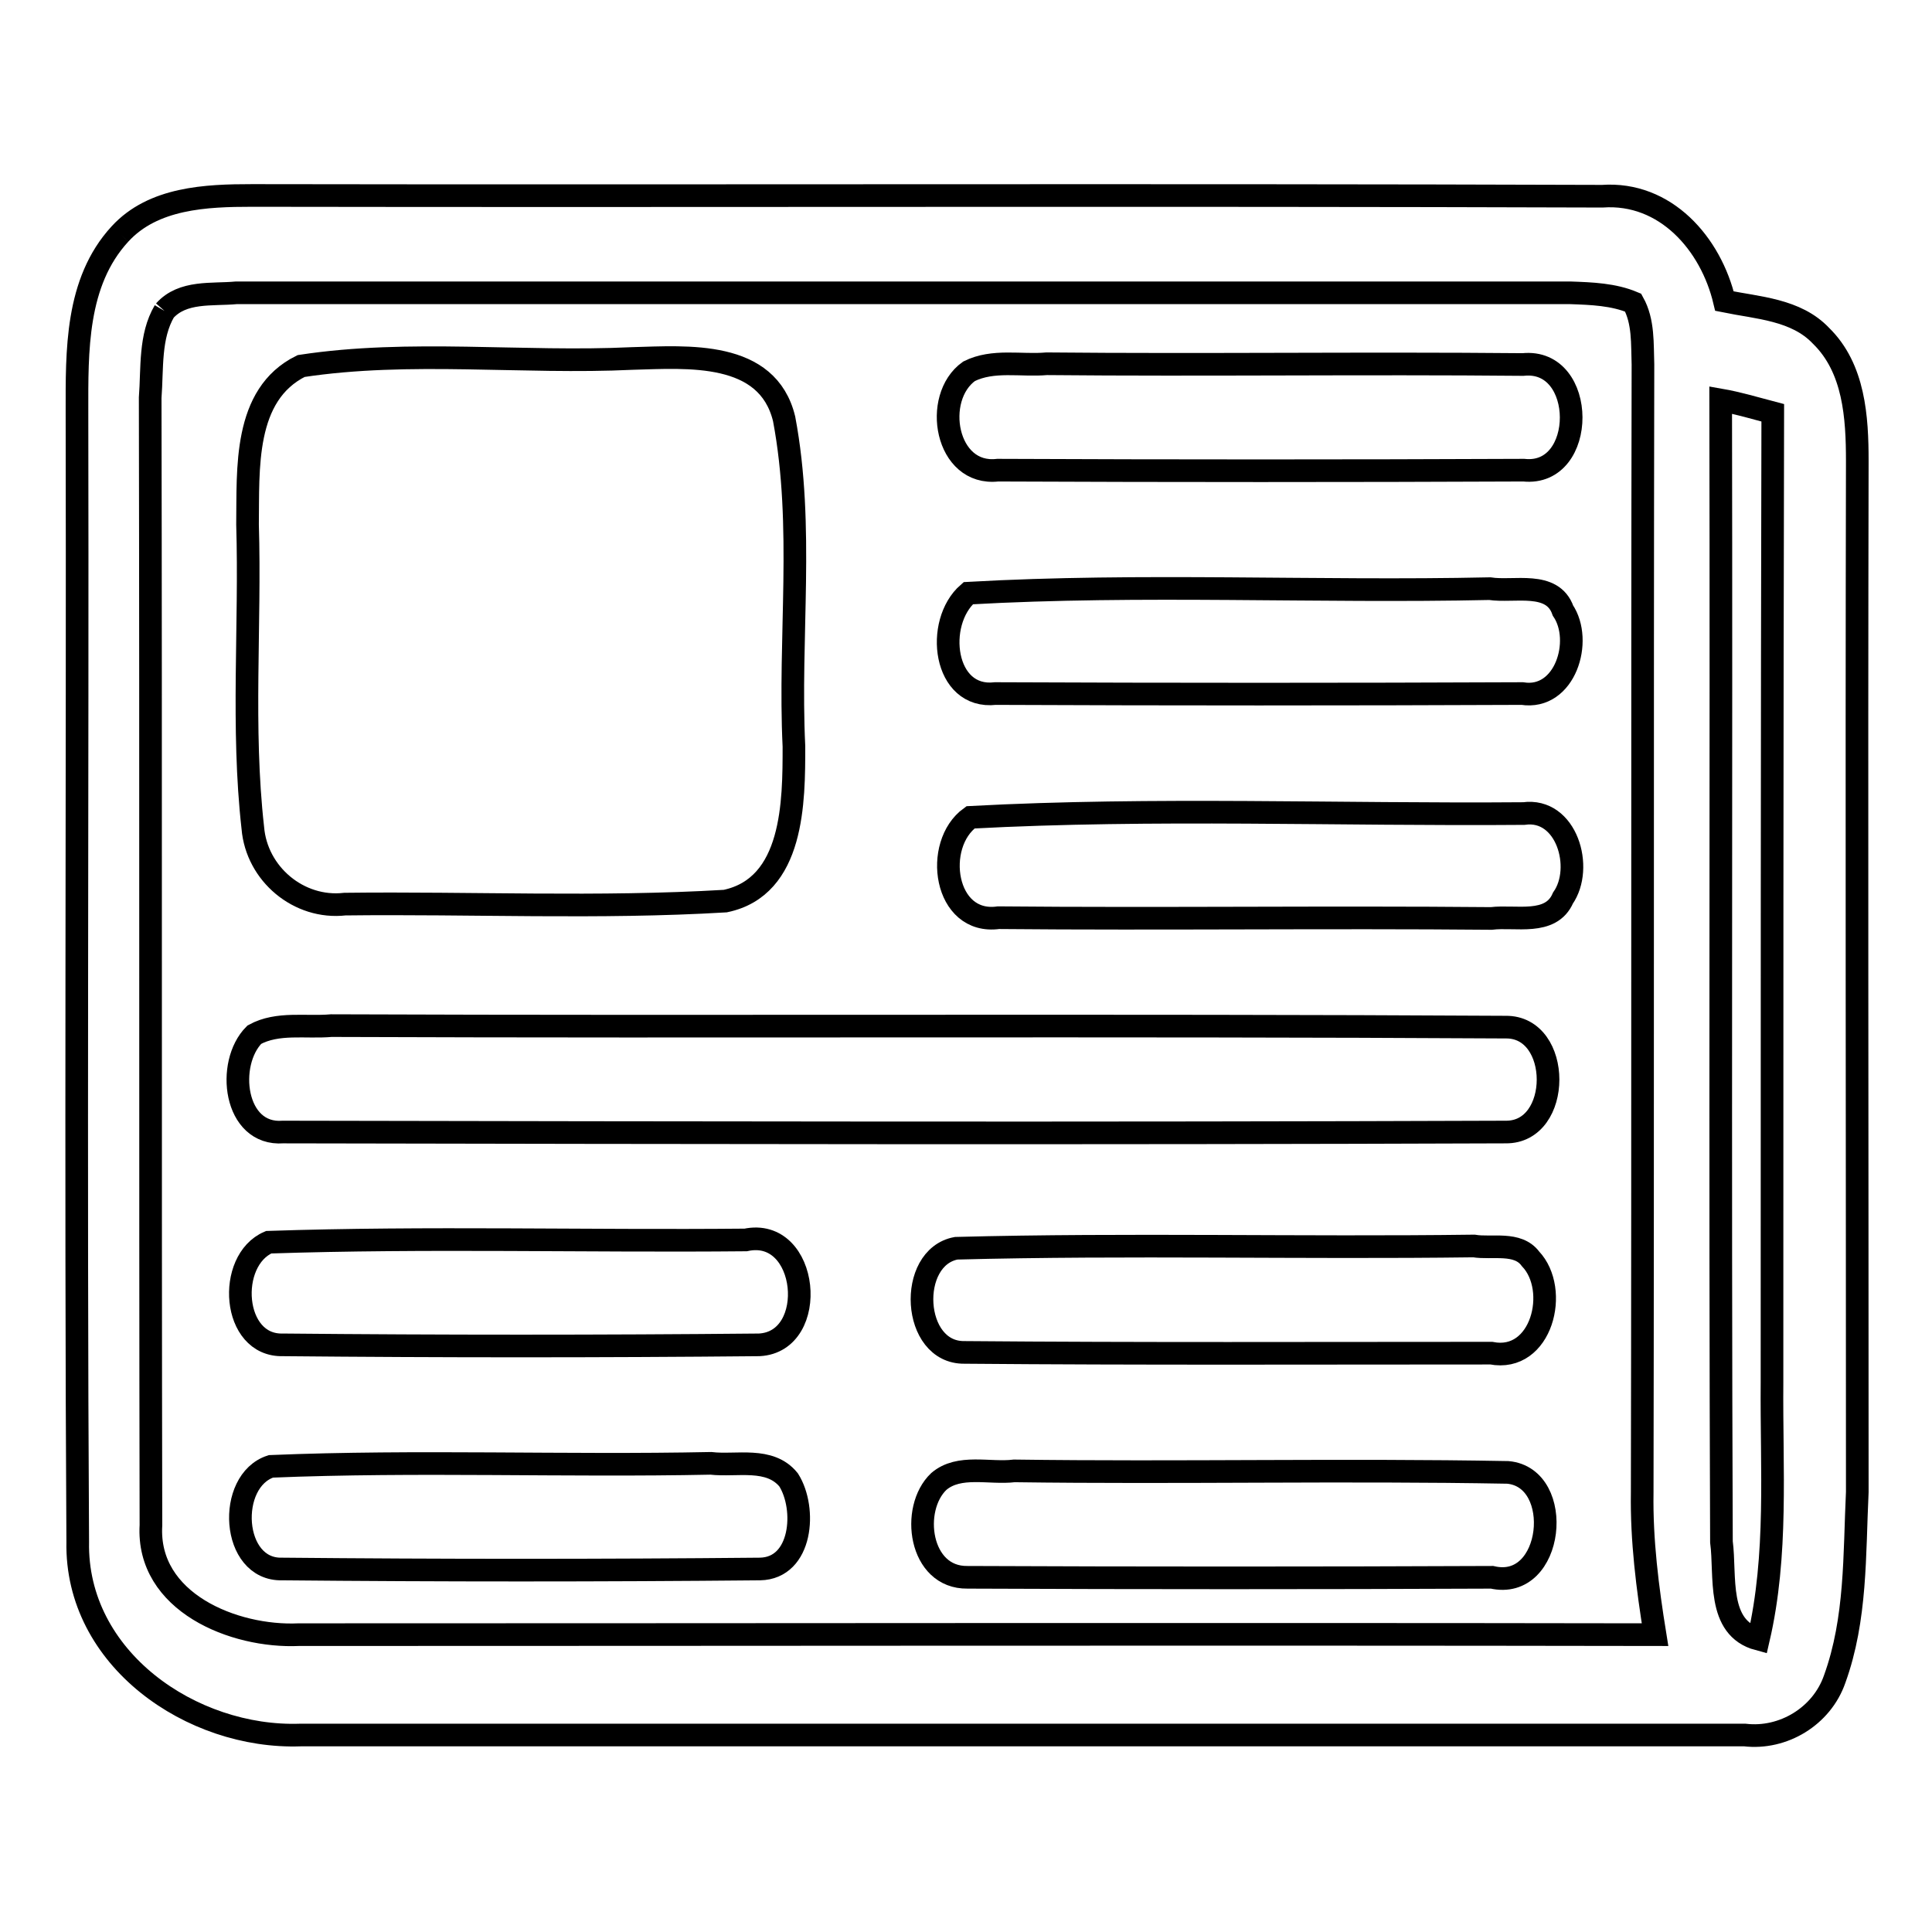 <?xml version="1.0" encoding="utf-8"?>
<!-- Svg Vector Icons : http://www.onlinewebfonts.com/icon -->
<!DOCTYPE svg PUBLIC "-//W3C//DTD SVG 1.1//EN" "http://www.w3.org/Graphics/SVG/1.1/DTD/svg11.dtd">
<svg version="1.1" xmlns="http://www.w3.org/2000/svg" xmlns:xlink="http://www.w3.org/1999/xlink" x="0px" y="0px" viewBox="0 0 256 256" enable-background="new 0 0 256 256" xml:space="preserve">
<g><g><path stroke-width="3" fill-opacity="0" stroke="#000000"  d="M15.9,31c4.4-4.8,11.4-5.1,17.5-5.1c59.6,0.1,119.3-0.1,178.9,0.1c8.4-0.6,14.4,6.3,16.2,13.9c4.4,0.9,9.5,1.1,12.8,4.6c4.4,4.3,4.8,10.8,4.8,16.6c-0.1,45.5,0,91.1,0,136.6c-0.4,8.3-0.1,16.8-3,24.8c-1.7,4.9-6.8,8-11.9,7.4c-63.8,0-127.6,0-191.4,0c-14.4,0.5-29.8-10.1-29.5-25.6c-0.3-49.9,0-99.8-0.1-149.7C10.2,46.6,10,37.4,15.9,31 M21.8,41.2c-2,3.4-1.6,7.6-1.9,11.5c0.1,49.8,0,99.6,0.1,149.4c-0.6,10.2,11,14.9,19.6,14.5c59.9,0,119.8-0.1,179.7,0c-1-6.2-1.8-12.5-1.7-18.8c0.1-49.8,0-99.7,0.1-149.5c-0.1-2.7,0.1-5.7-1.3-8.2c-2.6-1.1-5.5-1.2-8.3-1.3c-58.9,0-117.9,0-176.8,0C28.1,39.1,24.2,38.5,21.8,41.2 M228,53c0.1,50.5-0.1,100.9,0.1,151.3c0.6,4.5-0.7,11.4,4.9,12.9c2.6-11.2,1.7-22.6,1.8-34c0-42.8,0-85.7,0.1-128.5C232.6,54.1,230.3,53.4,228,53z"/><path stroke-width="3" fill-opacity="0" stroke="#000000"  d="M39.9,48.5c14.4-2.2,29.3-0.3,43.9-1c7.3-0.2,17.9-1.1,20.1,8c2.7,14.3,0.6,28.9,1.3,43.4c0,7.3,0,18.6-9.1,20.5c-16.8,1-33.6,0.2-50.4,0.4c-6.1,0.7-11.7-4-12.2-10.1c-1.5-13.3-0.3-26.8-0.7-40.2C32.9,62.2,32.2,52.3,39.9,48.5z"/><path stroke-width="3" fill-opacity="0" stroke="#000000"  d="M128.4,49.2c3.2-1.6,6.9-0.7,10.3-1c21,0.2,42-0.1,63.1,0.1c8.5-0.9,8.5,14.9,0.1,14c-23.2,0.1-46.5,0.1-69.7,0C125.3,63.1,123.5,52.7,128.4,49.2z"/><path stroke-width="3" fill-opacity="0" stroke="#000000"  d="M128.3,78.6c23-1.3,46.1-0.1,69.1-0.6c3.2,0.5,8.3-1.1,9.7,2.9c2.7,4,0.3,11.9-5.4,11c-23.2,0.1-46.5,0.1-69.8,0C125,92.7,123.8,82.5,128.3,78.6z"/><path stroke-width="3" fill-opacity="0" stroke="#000000"  d="M128.6,108.3c24.3-1.3,48.9-0.3,73.3-0.5c5.7-0.8,8,7.2,5.2,11.2c-1.6,3.7-6.3,2.3-9.5,2.7c-21.8-0.2-43.5,0.1-65.3-0.1C125.1,122.6,123.6,111.9,128.6,108.3z"/><path stroke-width="3" fill-opacity="0" stroke="#000000"  d="M33.7,137.1c3.1-1.7,6.8-0.9,10.2-1.2c51.9,0.2,103.7-0.1,155.6,0.2c7.5-0.1,7.5,14,0,13.9c-54,0.2-108,0.1-162,0C31,150.5,29.9,140.9,33.7,137.1z"/><path stroke-width="3" fill-opacity="0" stroke="#000000"  d="M35.6,164.6c21-0.7,42.1-0.1,63.2-0.3c8.4-1.8,9.8,13.5,1.8,13.9c-21,0.2-42.1,0.2-63.1,0C30.7,178.4,30,167,35.6,164.6z"/><path stroke-width="3" fill-opacity="0" stroke="#000000"  d="M126.7,165.4c22.8-0.6,45.7,0,68.6-0.3c2.4,0.4,5.8-0.6,7.5,1.7c3.9,4.1,1.5,13.8-5.2,12.5c-23.3,0-46.5,0.1-69.8-0.1C120.8,179.3,120.2,166.6,126.7,165.4z"/><path stroke-width="3" fill-opacity="0" stroke="#000000"  d="M35.9,194.3c19.4-0.8,38.9,0,58.3-0.4c3.4,0.4,7.8-0.9,10.3,2.2c2.4,3.8,1.8,11.7-3.8,11.8c-21.1,0.2-42.2,0.2-63.3,0C30.6,208.1,30,196.2,35.9,194.3z"/><path stroke-width="3" fill-opacity="0" stroke="#000000"  d="M124.4,196.3c2.7-2.3,6.7-1,10-1.4c21.8,0.3,43.6-0.2,65.4,0.2c7.6,0.7,6.1,15.8-2.1,13.9c-23.2,0.1-46.4,0.1-69.5,0C121.8,209.1,120.6,199.9,124.4,196.3z"/></g></g>
</svg>